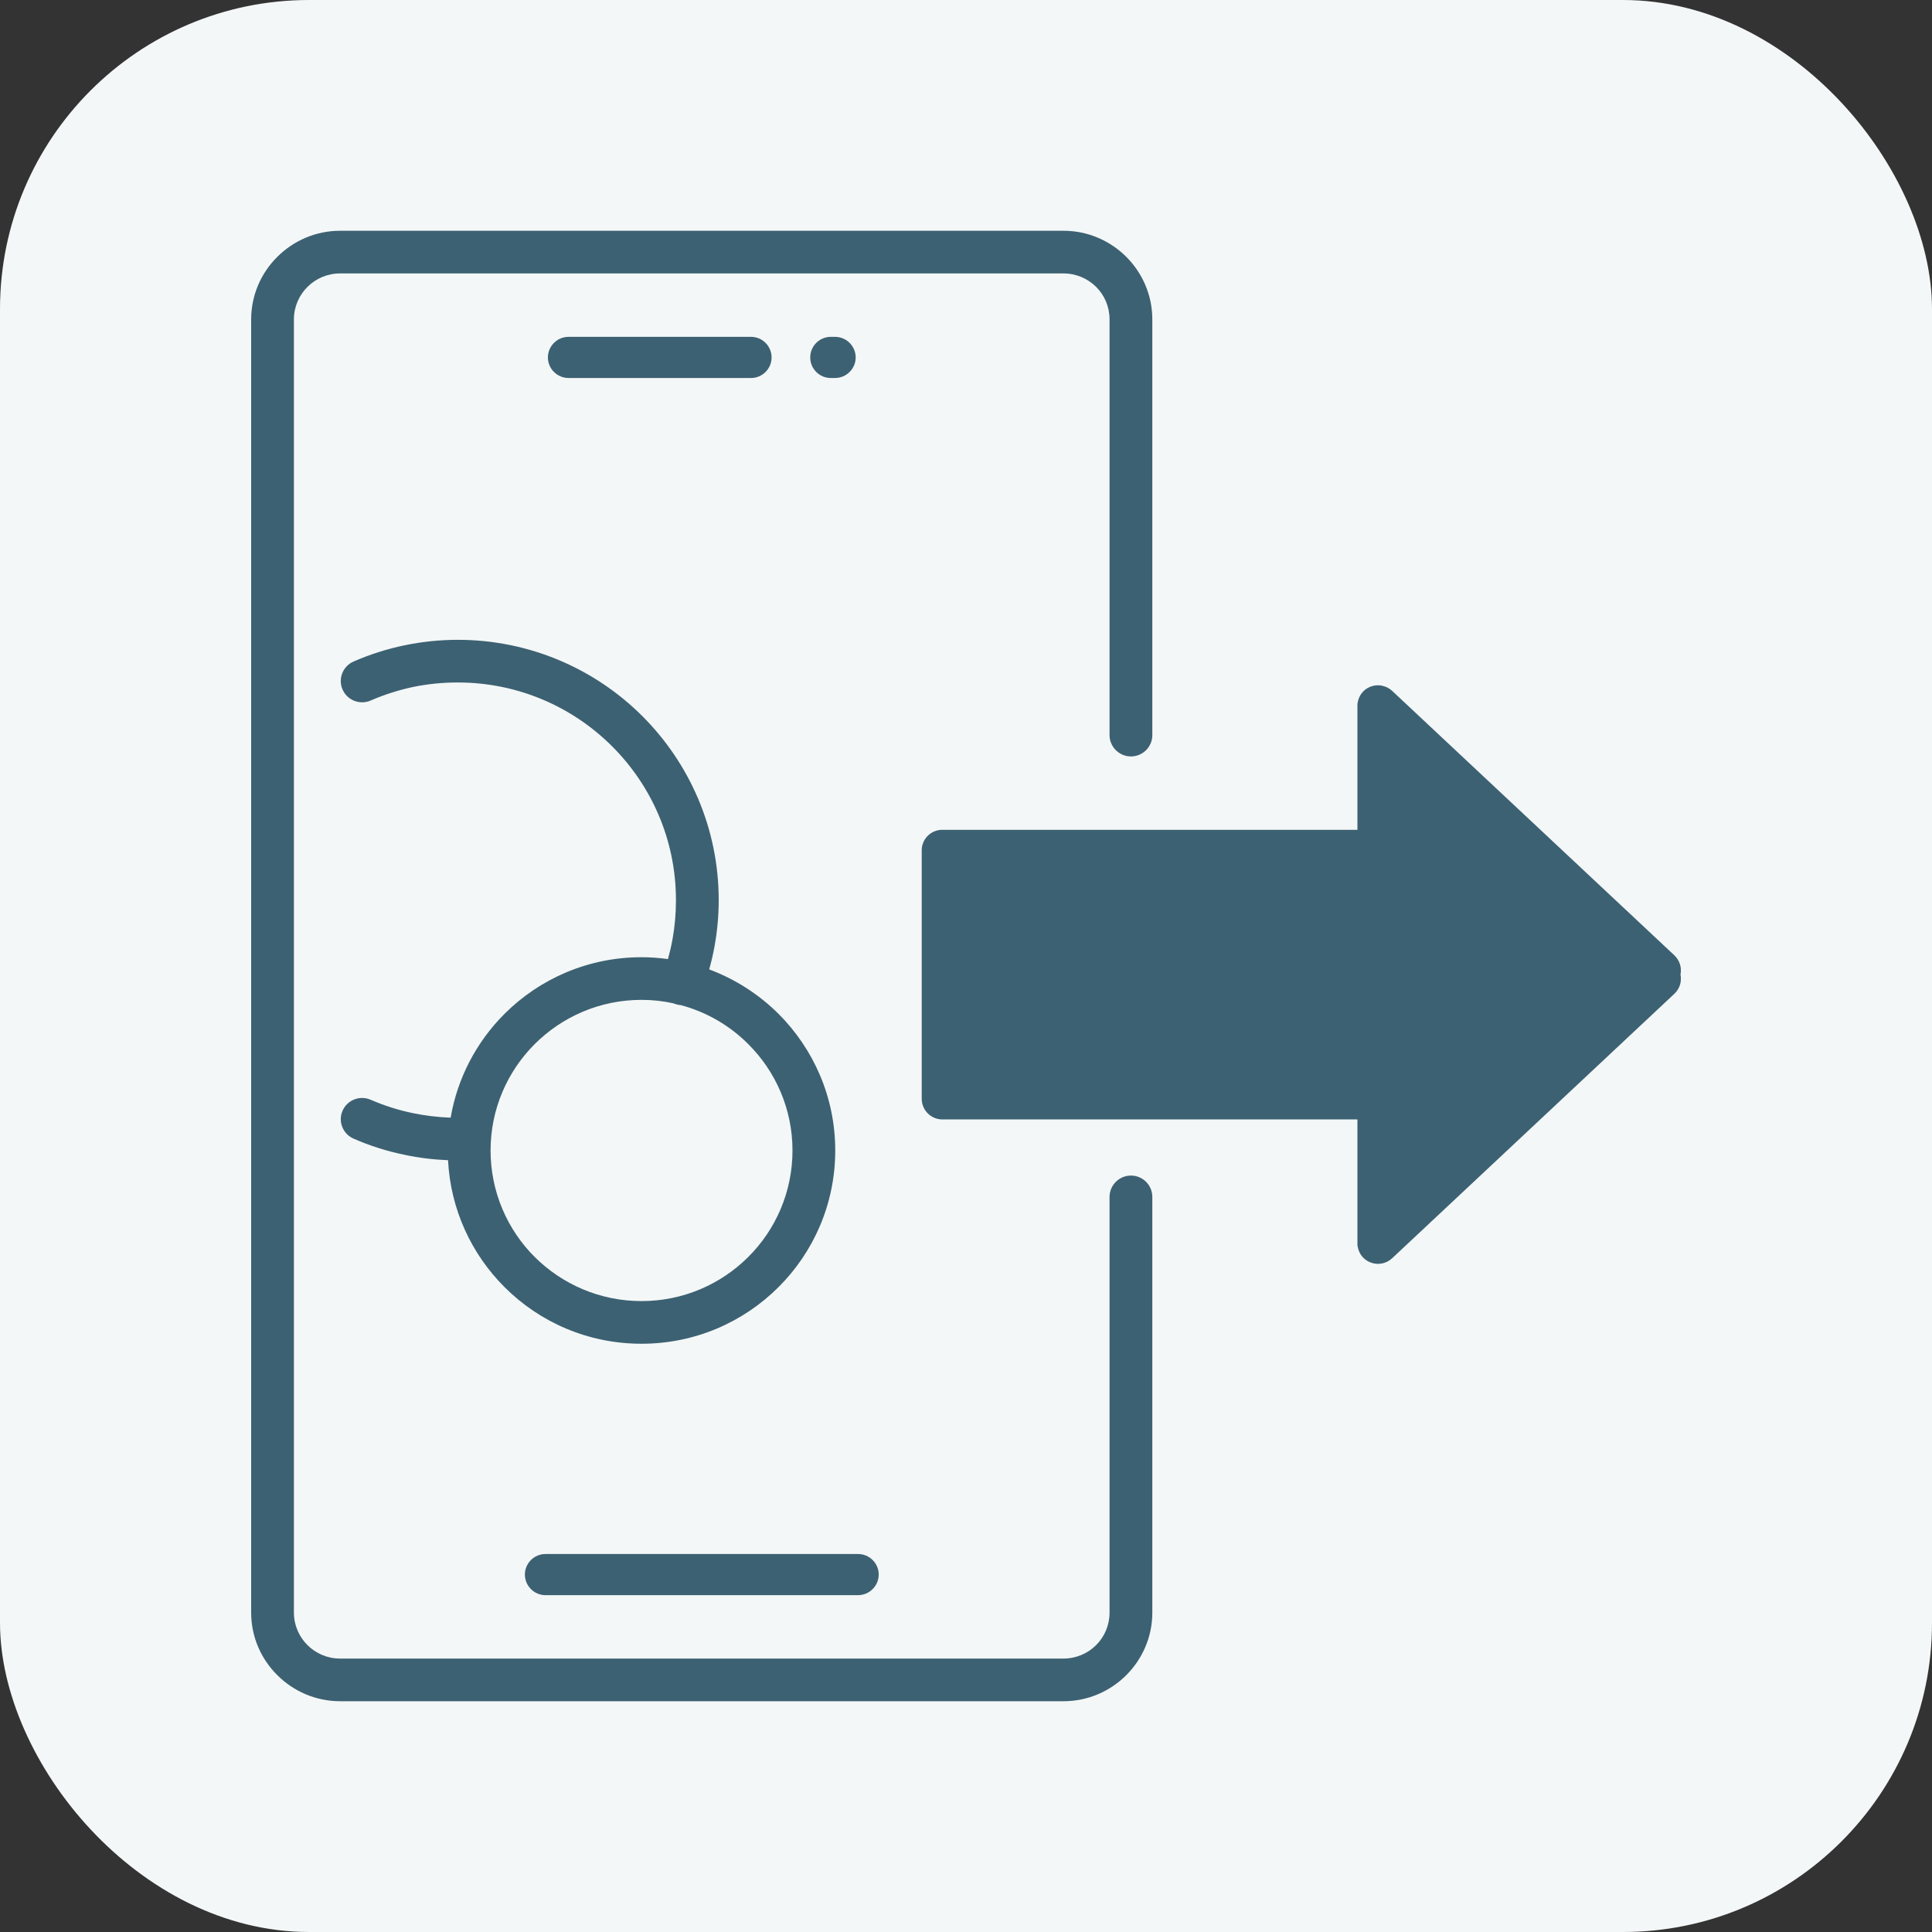 <svg width="100" height="100" viewBox="0 0 100 100" fill="none" xmlns="http://www.w3.org/2000/svg">
<rect x="0" y="0" width="100" height="100" fill="#333333" stroke="none"/>
<rect width="100" height="100" rx="16" fill="#F4F7F7"/>
<g clip-path="url(#clip0_20332_30136)">
<path fill-rule="evenodd" clip-rule="evenodd" d="M38.873 17.435H29.424C28.84 17.435 28.359 17.915 28.359 18.503C28.359 19.085 28.84 19.565 29.424 19.565H38.873C39.462 19.565 39.937 19.085 39.937 18.503C39.937 17.915 39.462 17.435 38.873 17.435ZM43.22 17.435H43.001C42.411 17.435 41.937 17.915 41.937 18.503C41.937 19.085 42.411 19.565 43.001 19.565H43.22C43.81 19.565 44.29 19.085 44.29 18.503C44.29 17.915 43.81 17.435 43.22 17.435ZM28.232 80.435H44.412C45.002 80.435 45.482 80.915 45.482 81.497C45.482 82.085 45.002 82.565 44.412 82.565H28.232C27.648 82.565 27.168 82.085 27.168 81.497C27.168 80.915 27.648 80.435 28.232 80.435ZM23.191 60.052C22.431 60.022 21.677 59.931 20.941 59.773C20.023 59.585 19.141 59.306 18.302 58.936C17.743 58.693 17.487 58.044 17.731 57.492C17.974 56.934 18.625 56.679 19.184 56.922C19.883 57.225 20.619 57.462 21.385 57.619C22.011 57.747 22.656 57.826 23.325 57.85C23.683 55.769 24.681 53.907 26.116 52.475C27.928 50.667 30.433 49.545 33.206 49.545C33.668 49.545 34.124 49.581 34.574 49.642C34.665 49.302 34.75 48.957 34.811 48.605C34.926 47.968 34.987 47.294 34.987 46.591C34.987 43.479 33.722 40.664 31.679 38.625C29.636 36.587 26.815 35.325 23.696 35.325C22.893 35.325 22.121 35.404 21.385 35.556C20.619 35.72 19.883 35.956 19.184 36.26C18.625 36.502 17.974 36.247 17.731 35.689C17.487 35.131 17.743 34.482 18.302 34.239C19.141 33.875 20.023 33.59 20.935 33.402C21.835 33.214 22.759 33.117 23.696 33.117C27.423 33.117 30.804 34.628 33.242 37.06C35.686 39.499 37.2 42.872 37.2 46.591C37.2 47.391 37.127 48.198 36.982 48.993C36.909 49.393 36.817 49.788 36.708 50.176C38.07 50.685 39.286 51.474 40.295 52.475C42.108 54.289 43.232 56.788 43.232 59.548C43.232 62.315 42.108 64.814 40.295 66.622C38.477 68.436 35.972 69.552 33.206 69.552C30.433 69.552 27.928 68.436 26.116 66.622C24.413 64.923 23.319 62.612 23.191 60.052ZM35.243 52.026C35.139 52.02 35.03 51.996 34.926 51.959L34.866 51.935C34.331 51.814 33.771 51.753 33.206 51.753C31.047 51.753 29.095 52.627 27.678 54.04C26.268 55.448 25.392 57.401 25.392 59.548C25.392 61.702 26.268 63.656 27.678 65.063C29.095 66.47 31.047 67.344 33.206 67.344C35.364 67.344 37.316 66.47 38.727 65.063C40.144 63.656 41.019 61.702 41.019 59.548C41.019 57.401 40.144 55.448 38.727 54.04C37.778 53.088 36.58 52.384 35.243 52.026ZM57.43 61.951C57.43 61.344 57.929 60.847 58.537 60.847C59.151 60.847 59.644 61.344 59.644 61.951V83.469C59.644 84.73 59.127 85.877 58.294 86.708C57.461 87.539 56.312 88.055 55.047 88.055H17.603C16.338 88.055 15.189 87.539 14.356 86.708C13.517 85.877 13 84.73 13 83.469V16.532C13 15.27 13.517 14.123 14.356 13.292C15.189 12.461 16.338 11.945 17.603 11.945H55.047C56.312 11.945 57.461 12.461 58.294 13.292C59.127 14.123 59.644 15.27 59.644 16.532V38.049C59.644 38.656 59.151 39.153 58.537 39.153C57.929 39.153 57.43 38.656 57.43 38.049V16.532C57.43 15.876 57.169 15.282 56.737 14.851C56.306 14.42 55.703 14.153 55.047 14.153H17.603C16.94 14.153 16.344 14.42 15.913 14.851C15.481 15.282 15.213 15.876 15.213 16.532V83.469C15.213 84.124 15.481 84.718 15.913 85.149C16.344 85.58 16.94 85.847 17.603 85.847H55.047C55.703 85.847 56.306 85.58 56.737 85.149C57.169 84.718 57.43 84.124 57.43 83.469V61.951ZM48.772 57.941C48.188 57.941 47.708 57.462 47.708 56.873V44.012C47.708 43.424 48.188 42.951 48.772 42.951H70.26V36.532V36.514V36.508V36.49V36.478V36.466V36.454V36.441V36.423L70.266 36.411V36.399V36.387L70.272 36.375C70.303 36.169 70.394 35.968 70.546 35.805C70.716 35.623 70.935 35.519 71.16 35.483L71.185 35.477H71.191H71.215H71.239V35.471H71.264H71.27H71.288H71.294H71.312H71.324H71.367H71.379H71.391L71.416 35.477H71.434H71.44L71.495 35.483L71.513 35.489H71.519L71.537 35.495H71.543L71.561 35.501C71.744 35.538 71.908 35.623 72.054 35.756L86.666 49.448C86.945 49.715 87.055 50.091 86.982 50.443C87.055 50.795 86.945 51.177 86.666 51.438L72.054 65.13C71.908 65.263 71.744 65.348 71.561 65.391H71.543L71.537 65.397H71.519H71.513L71.495 65.403L71.44 65.409H71.434H71.416L71.391 65.415H71.379H71.367H71.324H71.312H71.294H71.288H71.27H71.264H71.239L71.215 65.409H71.191H71.185L71.16 65.403C70.935 65.366 70.716 65.263 70.546 65.081C70.394 64.917 70.303 64.717 70.272 64.511L70.266 64.499V64.487V64.475L70.26 64.462V64.45V64.432V64.42V64.408V64.396V64.377V64.371V64.353V57.941H48.772Z" fill="#3C6173"/>
</g>
<defs>
<clipPath id="clip0_20332_30136">
<rect width="74" height="76.155" fill="white" transform="translate(13 11.922)"/>
</clipPath>
</defs>
</svg>
